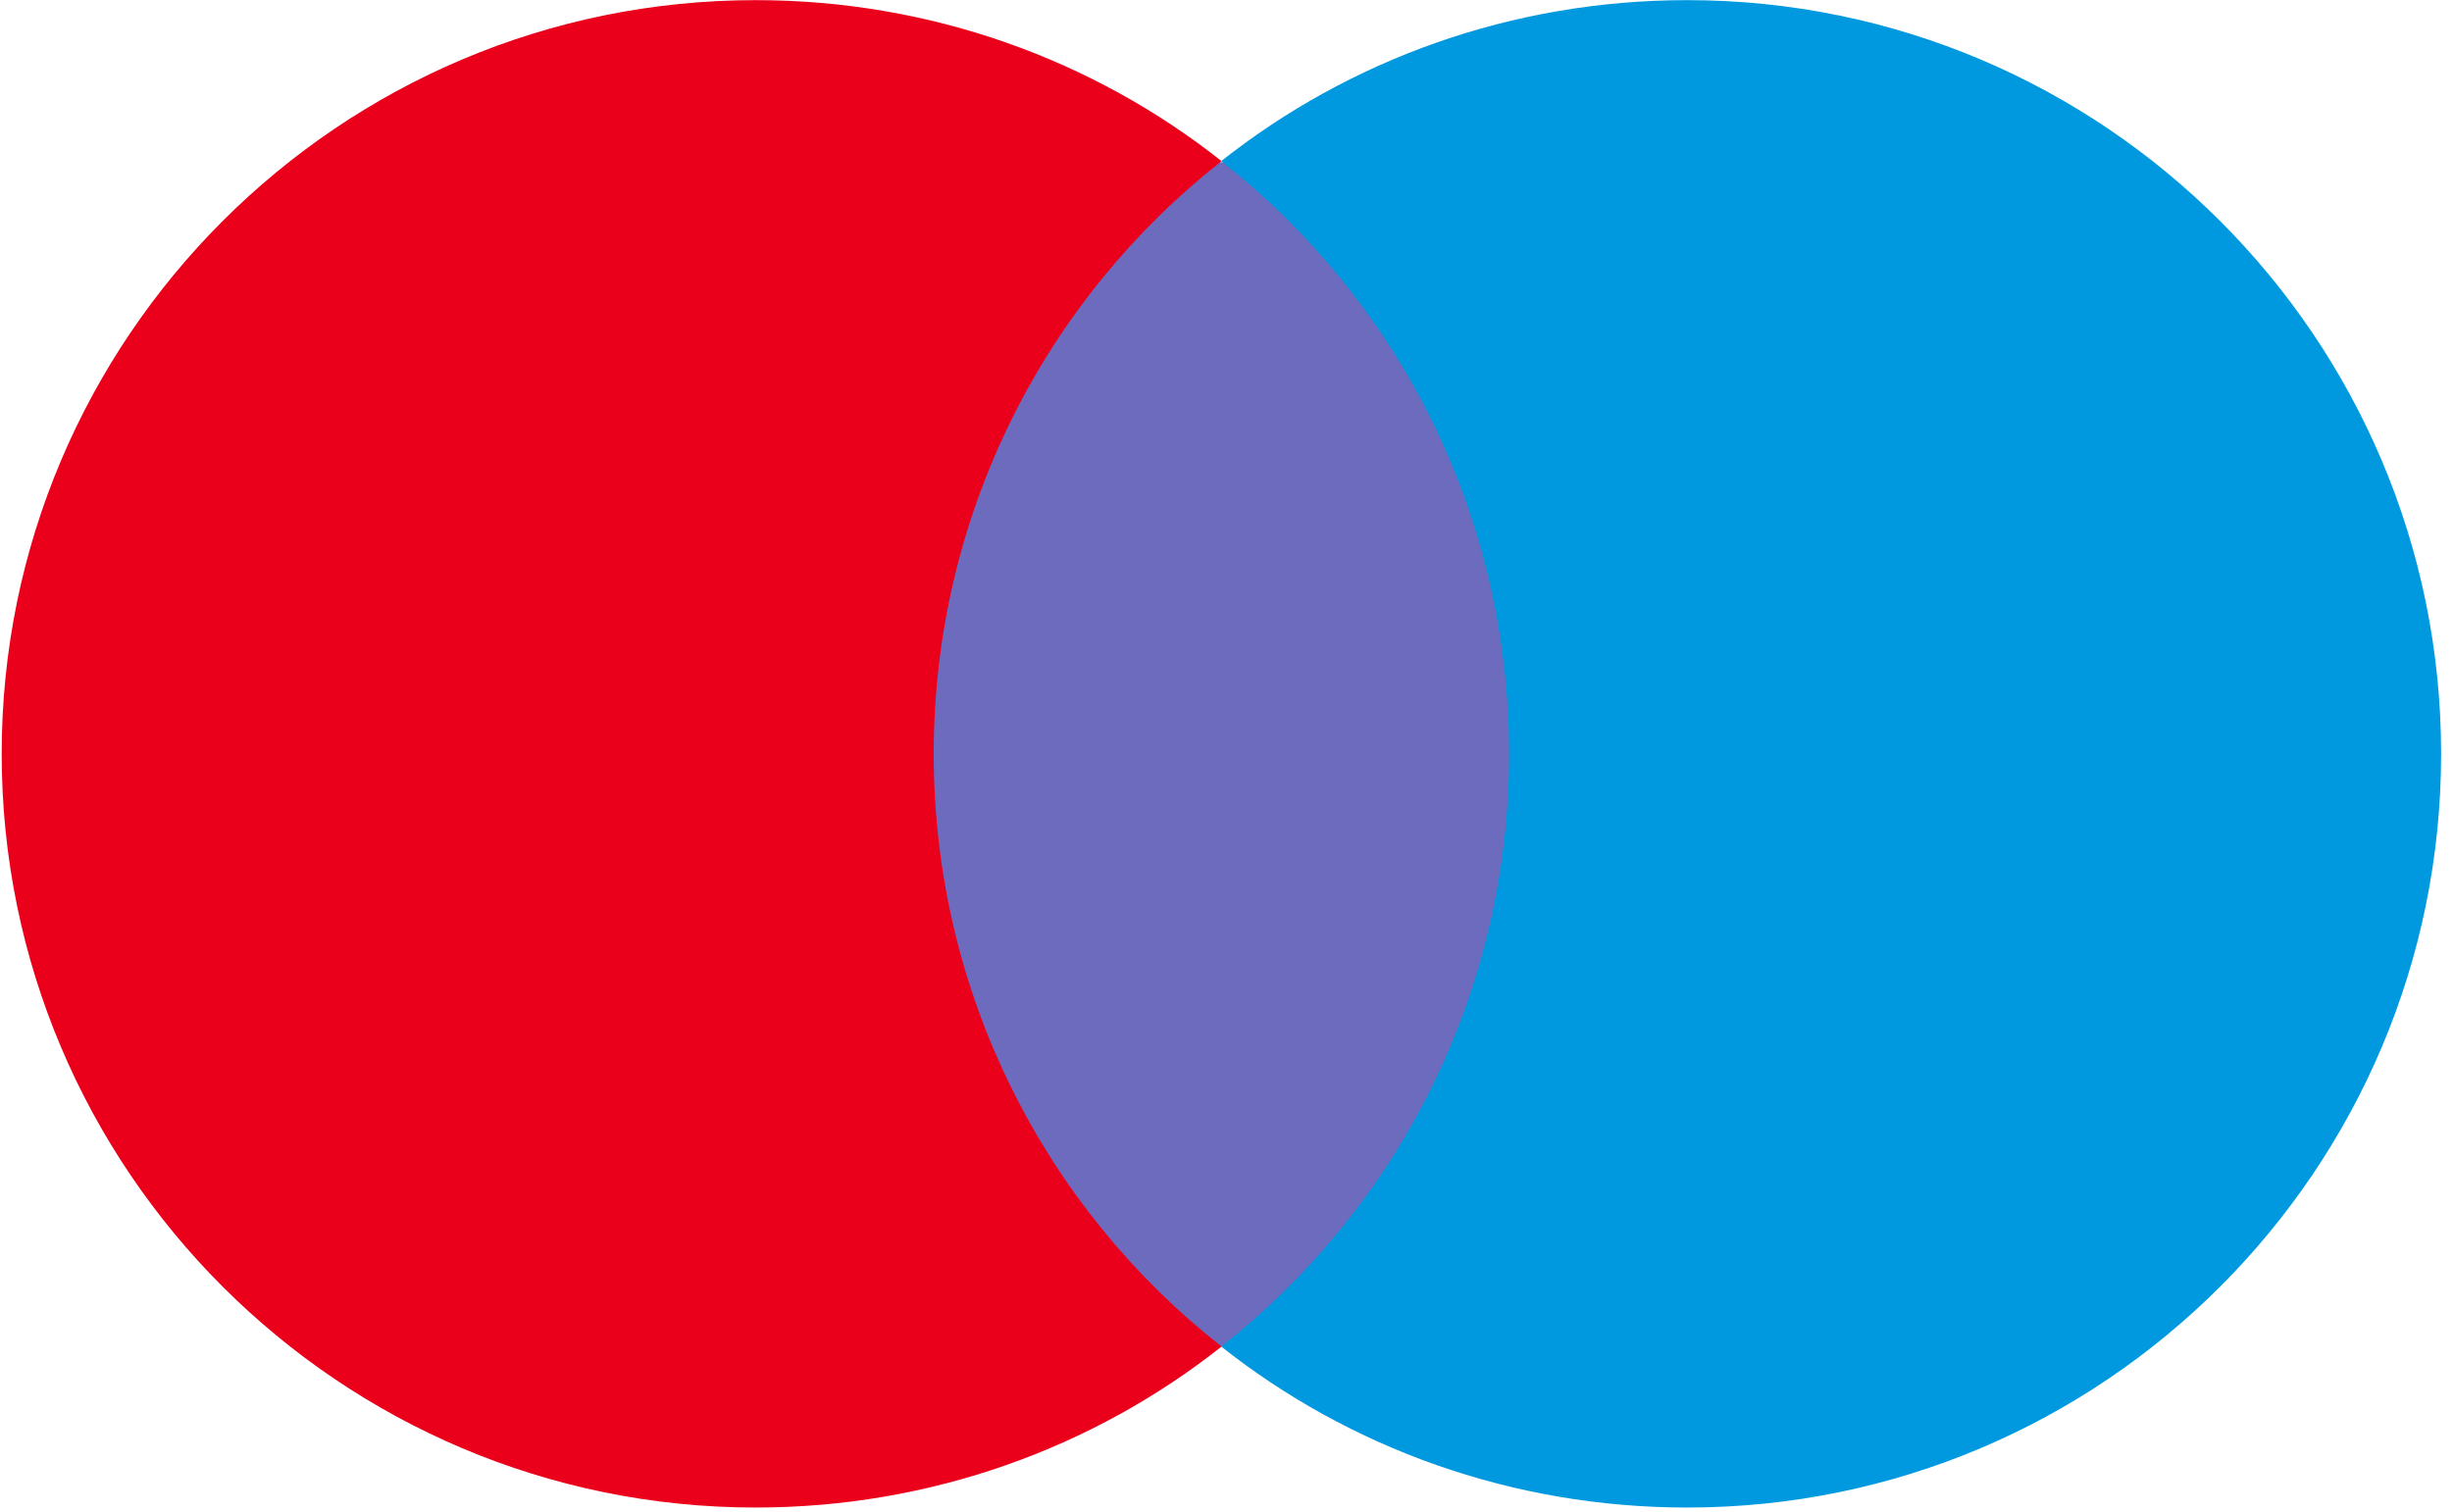 <?xml version="1.0" encoding="UTF-8"?>
<svg width="201px" height="124px" viewBox="0 0 201 124" version="1.1" xmlns="http://www.w3.org/2000/svg" xmlns:xlink="http://www.w3.org/1999/xlink">
    <!-- Generator: Sketch 64 (93537) - https://sketch.com -->
    <title>maestro-logo</title>
    <desc>Created with Sketch.</desc>
    <g id="Page-1" stroke="none" stroke-width="1" fill="none" fill-rule="evenodd">
        <g id="maestro-logo" transform="translate(-1, -1)" fill-rule="nonzero">
            <polygon id="Path" fill="#6C6BBD" points="128.1 111.4 74.1 111.4 74.1 14.3 128.1 14.3"></polygon>
            <g id="Group" transform="translate(51.438, 62.711) scale(-1, 1) rotate(-180) translate(-51.438, -62.711) translate(0.938, 0.711)" fill="#EB001B">
                <path d="M76.6,61.9 C76.6,81.6 85.8,99.2 100.2,110.5 C89.7,118.8 76.4,123.7 62,123.7 C27.9,123.7 0.2,96 0.2,61.9 C0.2,27.8 27.9,0.1 62,0.1 C76.4,0.1 89.7,5 100.2,13.3 C85.8,24.6 76.6,42.2 76.6,61.9" id="Path_1_"></path>
            </g>
            <g id="Group_1_" transform="translate(151.407, 62.711) scale(-1, 1) rotate(-180) translate(-151.407, -62.711) translate(100.907, 0.711)" fill="#0099DF">
                <path d="M100.2,61.9 C100.2,27.8 72.5,0.1 38.4,0.1 C24,0.1 10.7,5 0.2,13.3 C14.6,24.6 23.8,42.2 23.8,61.9 C23.8,81.6 14.6,99.2 0.2,110.5 C10.7,118.8 24,123.7 38.4,123.7 C72.5,123.7 100.2,96 100.2,61.9" id="Path_2_"></path>
            </g>
        </g>
    </g>
</svg>